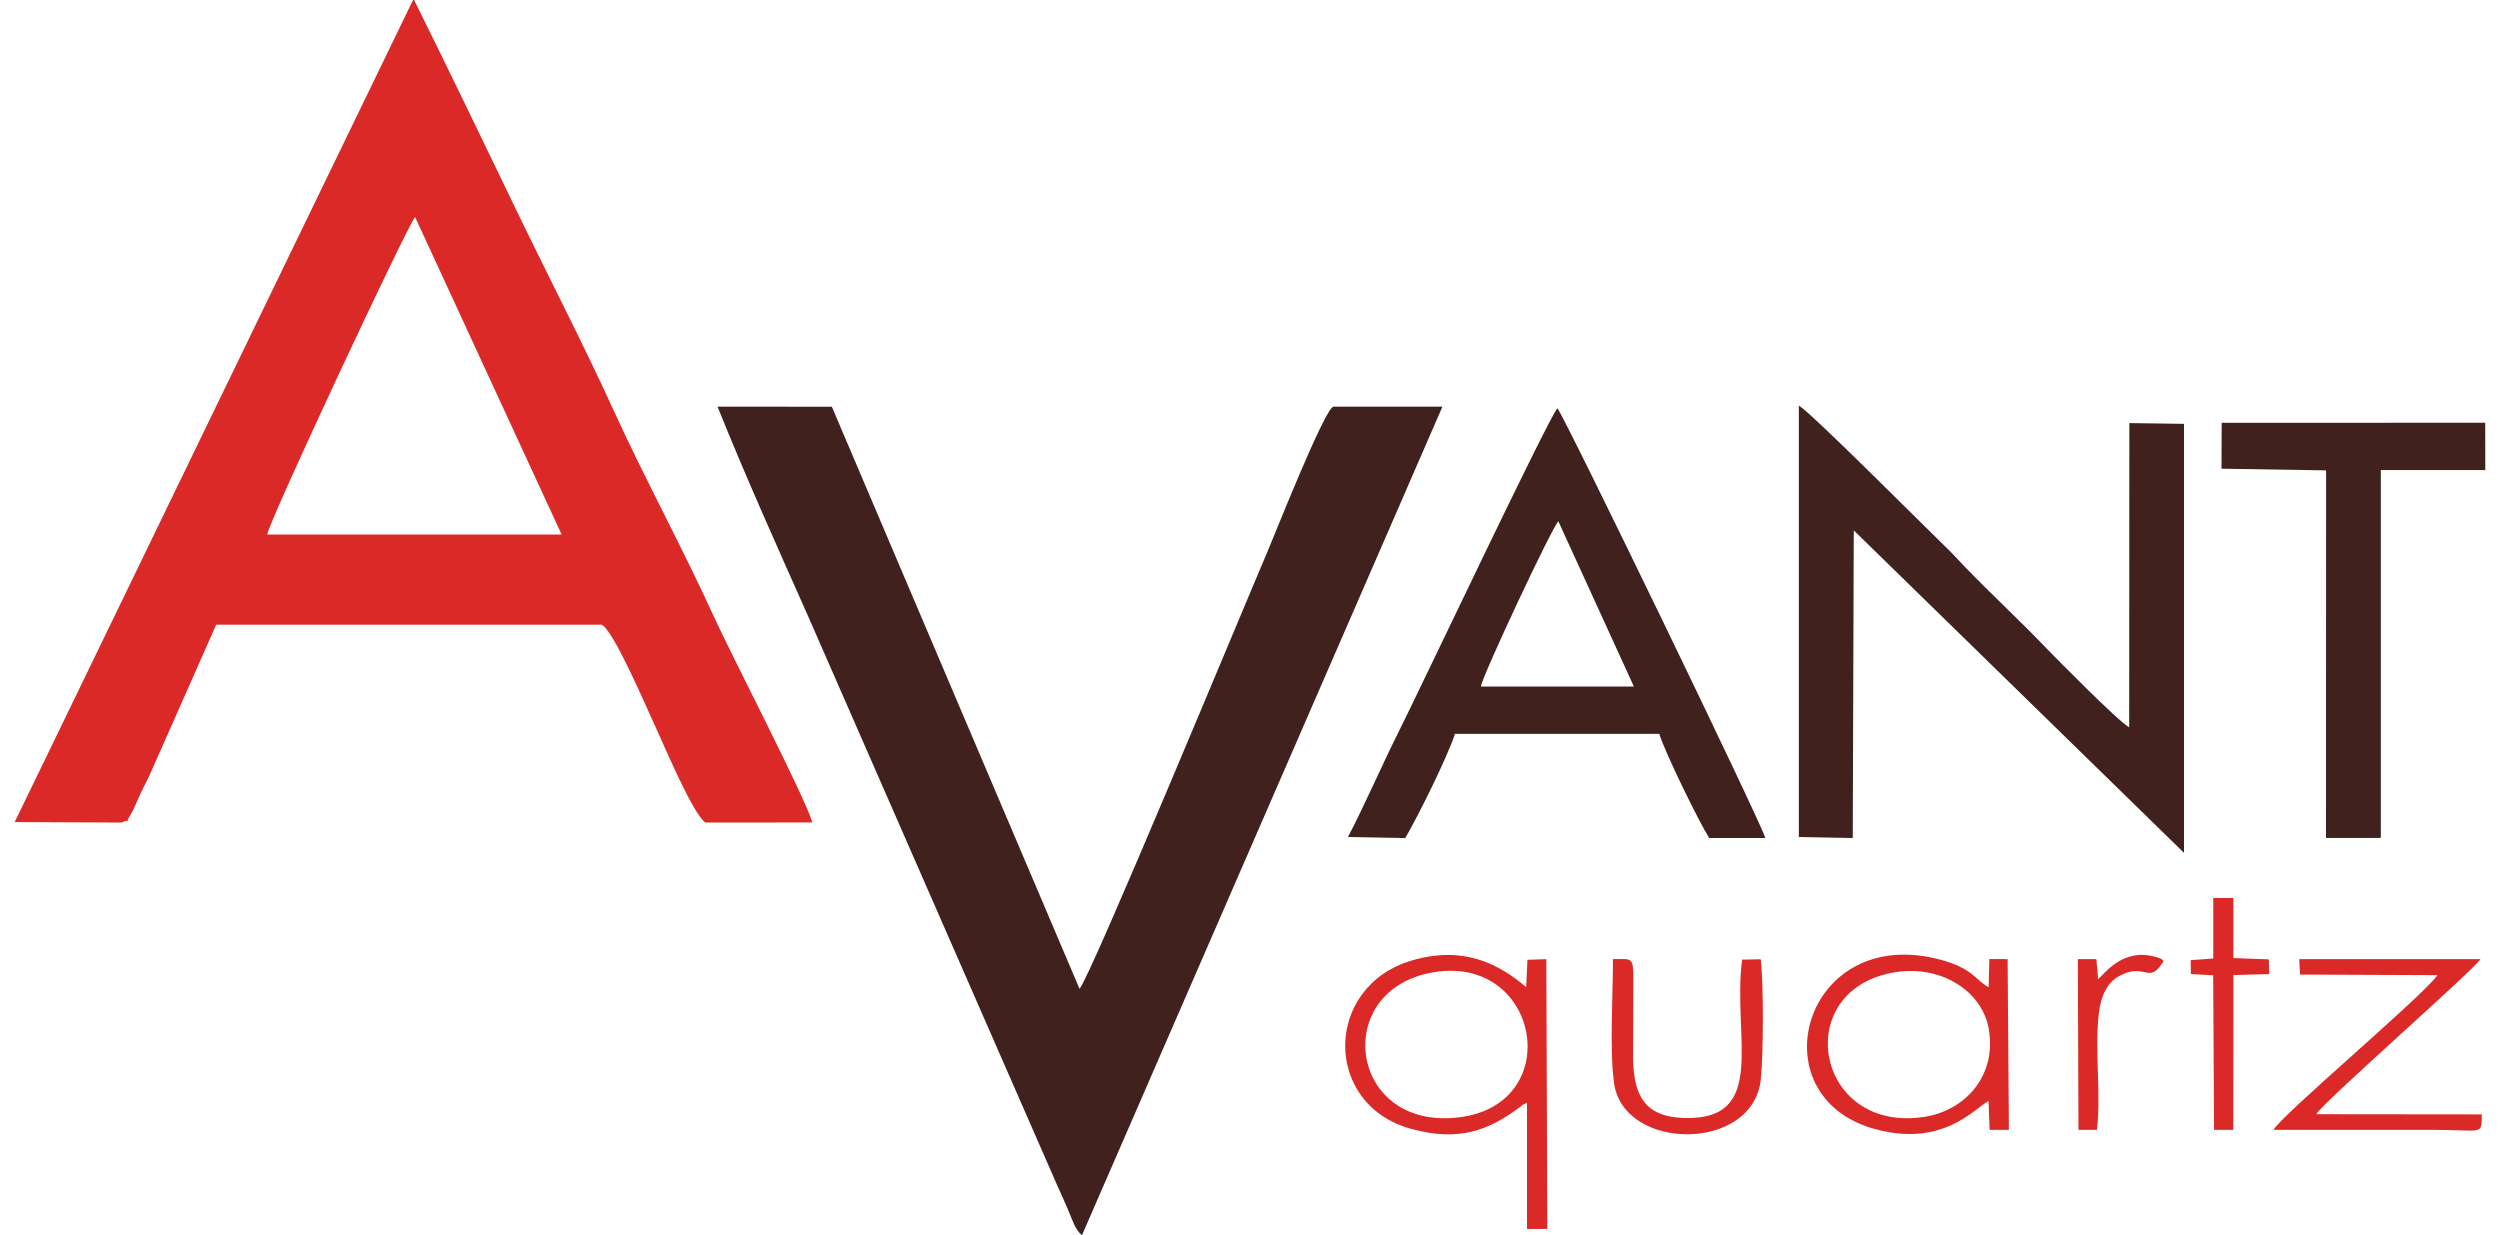 <svg width="85" height="42" viewBox="0 0 85 42" fill="none" xmlns="http://www.w3.org/2000/svg">
<g clip-path="url(#clip0_506_2660)">
<path fill-rule="evenodd" clip-rule="evenodd" d="M9.086 18.173C9.134 17.74 13.855 7.659 14.113 7.38L19.095 18.173H9.086ZM14.08 0H14.043L0.5 27.95L4.131 27.967C4.5 27.79 4.177 28.125 4.478 27.635C4.542 27.532 4.618 27.337 4.673 27.213C4.801 26.921 4.916 26.7 5.074 26.382L7.352 21.238H20.44C20.817 21.312 22.051 24.214 22.204 24.532C22.511 25.18 23.533 27.649 23.983 27.967L27.62 27.964C27.386 27.13 24.877 22.29 24.272 20.965C23.192 18.597 21.942 16.312 20.868 13.961C19.81 11.641 18.615 9.35 17.498 7.025C16.364 4.671 15.22 2.3 14.08 0Z" fill="#DA2927"/>
<path fill-rule="evenodd" clip-rule="evenodd" d="M24.396 13.826C25.363 16.229 26.425 18.591 27.486 20.974L35.947 40.305C36.087 40.615 36.203 40.87 36.327 41.163C36.449 41.452 36.552 41.805 36.786 42L49.043 13.826H45.333C45.029 13.912 43.35 18.153 43.103 18.735C42.133 21.006 37.085 33.2 36.704 33.619L28.283 13.829L24.396 13.826Z" fill="#41211D"/>
<path fill-rule="evenodd" clip-rule="evenodd" d="M61.161 28.458L62.994 28.493L63.028 18.033L74.256 28.997V14.411L72.398 14.385L72.392 24.728C72.049 24.561 69.764 22.236 69.533 21.995C68.63 21.055 67.681 20.18 66.772 19.237C66.531 18.987 66.355 18.784 66.105 18.549C65.537 18.004 61.516 13.967 61.161 13.792V28.458Z" fill="#41211D"/>
<path fill-rule="evenodd" clip-rule="evenodd" d="M50.348 23.342C50.418 22.939 52.769 17.921 52.985 17.726L55.552 23.342H50.348ZM45.831 28.458L47.778 28.495C48.216 27.747 49.208 25.754 49.469 24.951H56.416C56.595 25.556 57.772 27.959 58.113 28.493H60.02C59.95 28.114 53.201 14.173 52.952 13.881C52.644 14.216 48.219 23.561 47.562 24.865C46.963 26.061 46.403 27.366 45.831 28.458Z" fill="#41211D"/>
<path fill-rule="evenodd" clip-rule="evenodd" d="M75.531 15.936L79.087 15.993L79.084 28.489H80.948V15.982H84.5L84.497 14.373L75.537 14.376L75.531 15.936Z" fill="#41211D"/>
<path fill-rule="evenodd" clip-rule="evenodd" d="M48.791 33.048C52.346 32.503 53.225 37.483 49.676 37.98C45.844 38.516 45.199 33.598 48.791 33.048ZM51.89 33.564C51.017 32.816 49.798 32.124 47.997 32.658C45.008 33.541 44.968 37.549 47.97 38.378C49.612 38.831 50.61 38.435 51.687 37.633C51.851 37.51 51.69 37.604 51.918 37.489V41.785L52.608 41.782L52.575 32.612L51.933 32.632L51.89 33.564Z" fill="#DA2927"/>
<path fill-rule="evenodd" clip-rule="evenodd" d="M64.463 33.051C66.042 32.811 67.426 33.731 67.626 35.024C67.873 36.598 66.811 37.754 65.437 37.972C61.698 38.56 60.838 33.608 64.463 33.051ZM67.614 33.565C67.188 33.344 67.081 32.925 65.978 32.63C61.337 31.383 59.685 37.263 63.736 38.385C66.045 39.021 67.112 37.705 67.611 37.433L67.647 38.416H68.302L68.259 32.61L67.638 32.607L67.614 33.565Z" fill="#DA2927"/>
<path fill-rule="evenodd" clip-rule="evenodd" d="M78.752 37.883C78.955 37.502 84.004 33.08 84.338 32.61H78.174L78.201 33.135L82.873 33.155C82.395 33.852 77.517 37.957 77.301 38.416H82.779C84.424 38.416 84.378 38.617 84.378 37.889L78.752 37.883Z" fill="#DA2927"/>
<path fill-rule="evenodd" clip-rule="evenodd" d="M54.841 32.61C54.841 33.806 54.722 35.706 54.877 36.822C55.199 39.153 59.609 39.184 59.868 36.693C59.956 35.85 59.965 33.456 59.865 32.615L59.232 32.627C58.892 35.265 60.136 38.104 57.249 38.012C55.92 37.966 55.552 37.249 55.525 36.013L55.534 33.269C55.531 32.518 55.48 32.61 54.841 32.61Z" fill="#DA2927"/>
<path fill-rule="evenodd" clip-rule="evenodd" d="M74.491 33.117L75.248 33.16L75.278 38.416H75.933L75.936 33.151L77.155 33.12L77.14 32.618L75.936 32.575V30.533H75.251V32.589L74.482 32.646L74.491 33.117Z" fill="#DA2927"/>
<path fill-rule="evenodd" clip-rule="evenodd" d="M71.297 38.416C71.44 37.157 71.212 35.706 71.361 34.448C71.437 33.819 71.665 33.364 72.127 33.146C72.973 32.744 73.071 33.493 73.563 32.673C73.469 32.607 73.566 32.615 73.277 32.532C72.194 32.222 71.568 33.083 71.337 33.292L71.276 32.61H70.647L70.668 38.416H71.297V38.416Z" fill="#DA2927"/>
</g>
<defs>
<clipPath id="clip0_506_2660">
<rect width="84" height="42" fill="white" transform="translate(0.5)"/>
</clipPath>
</defs>
</svg>
